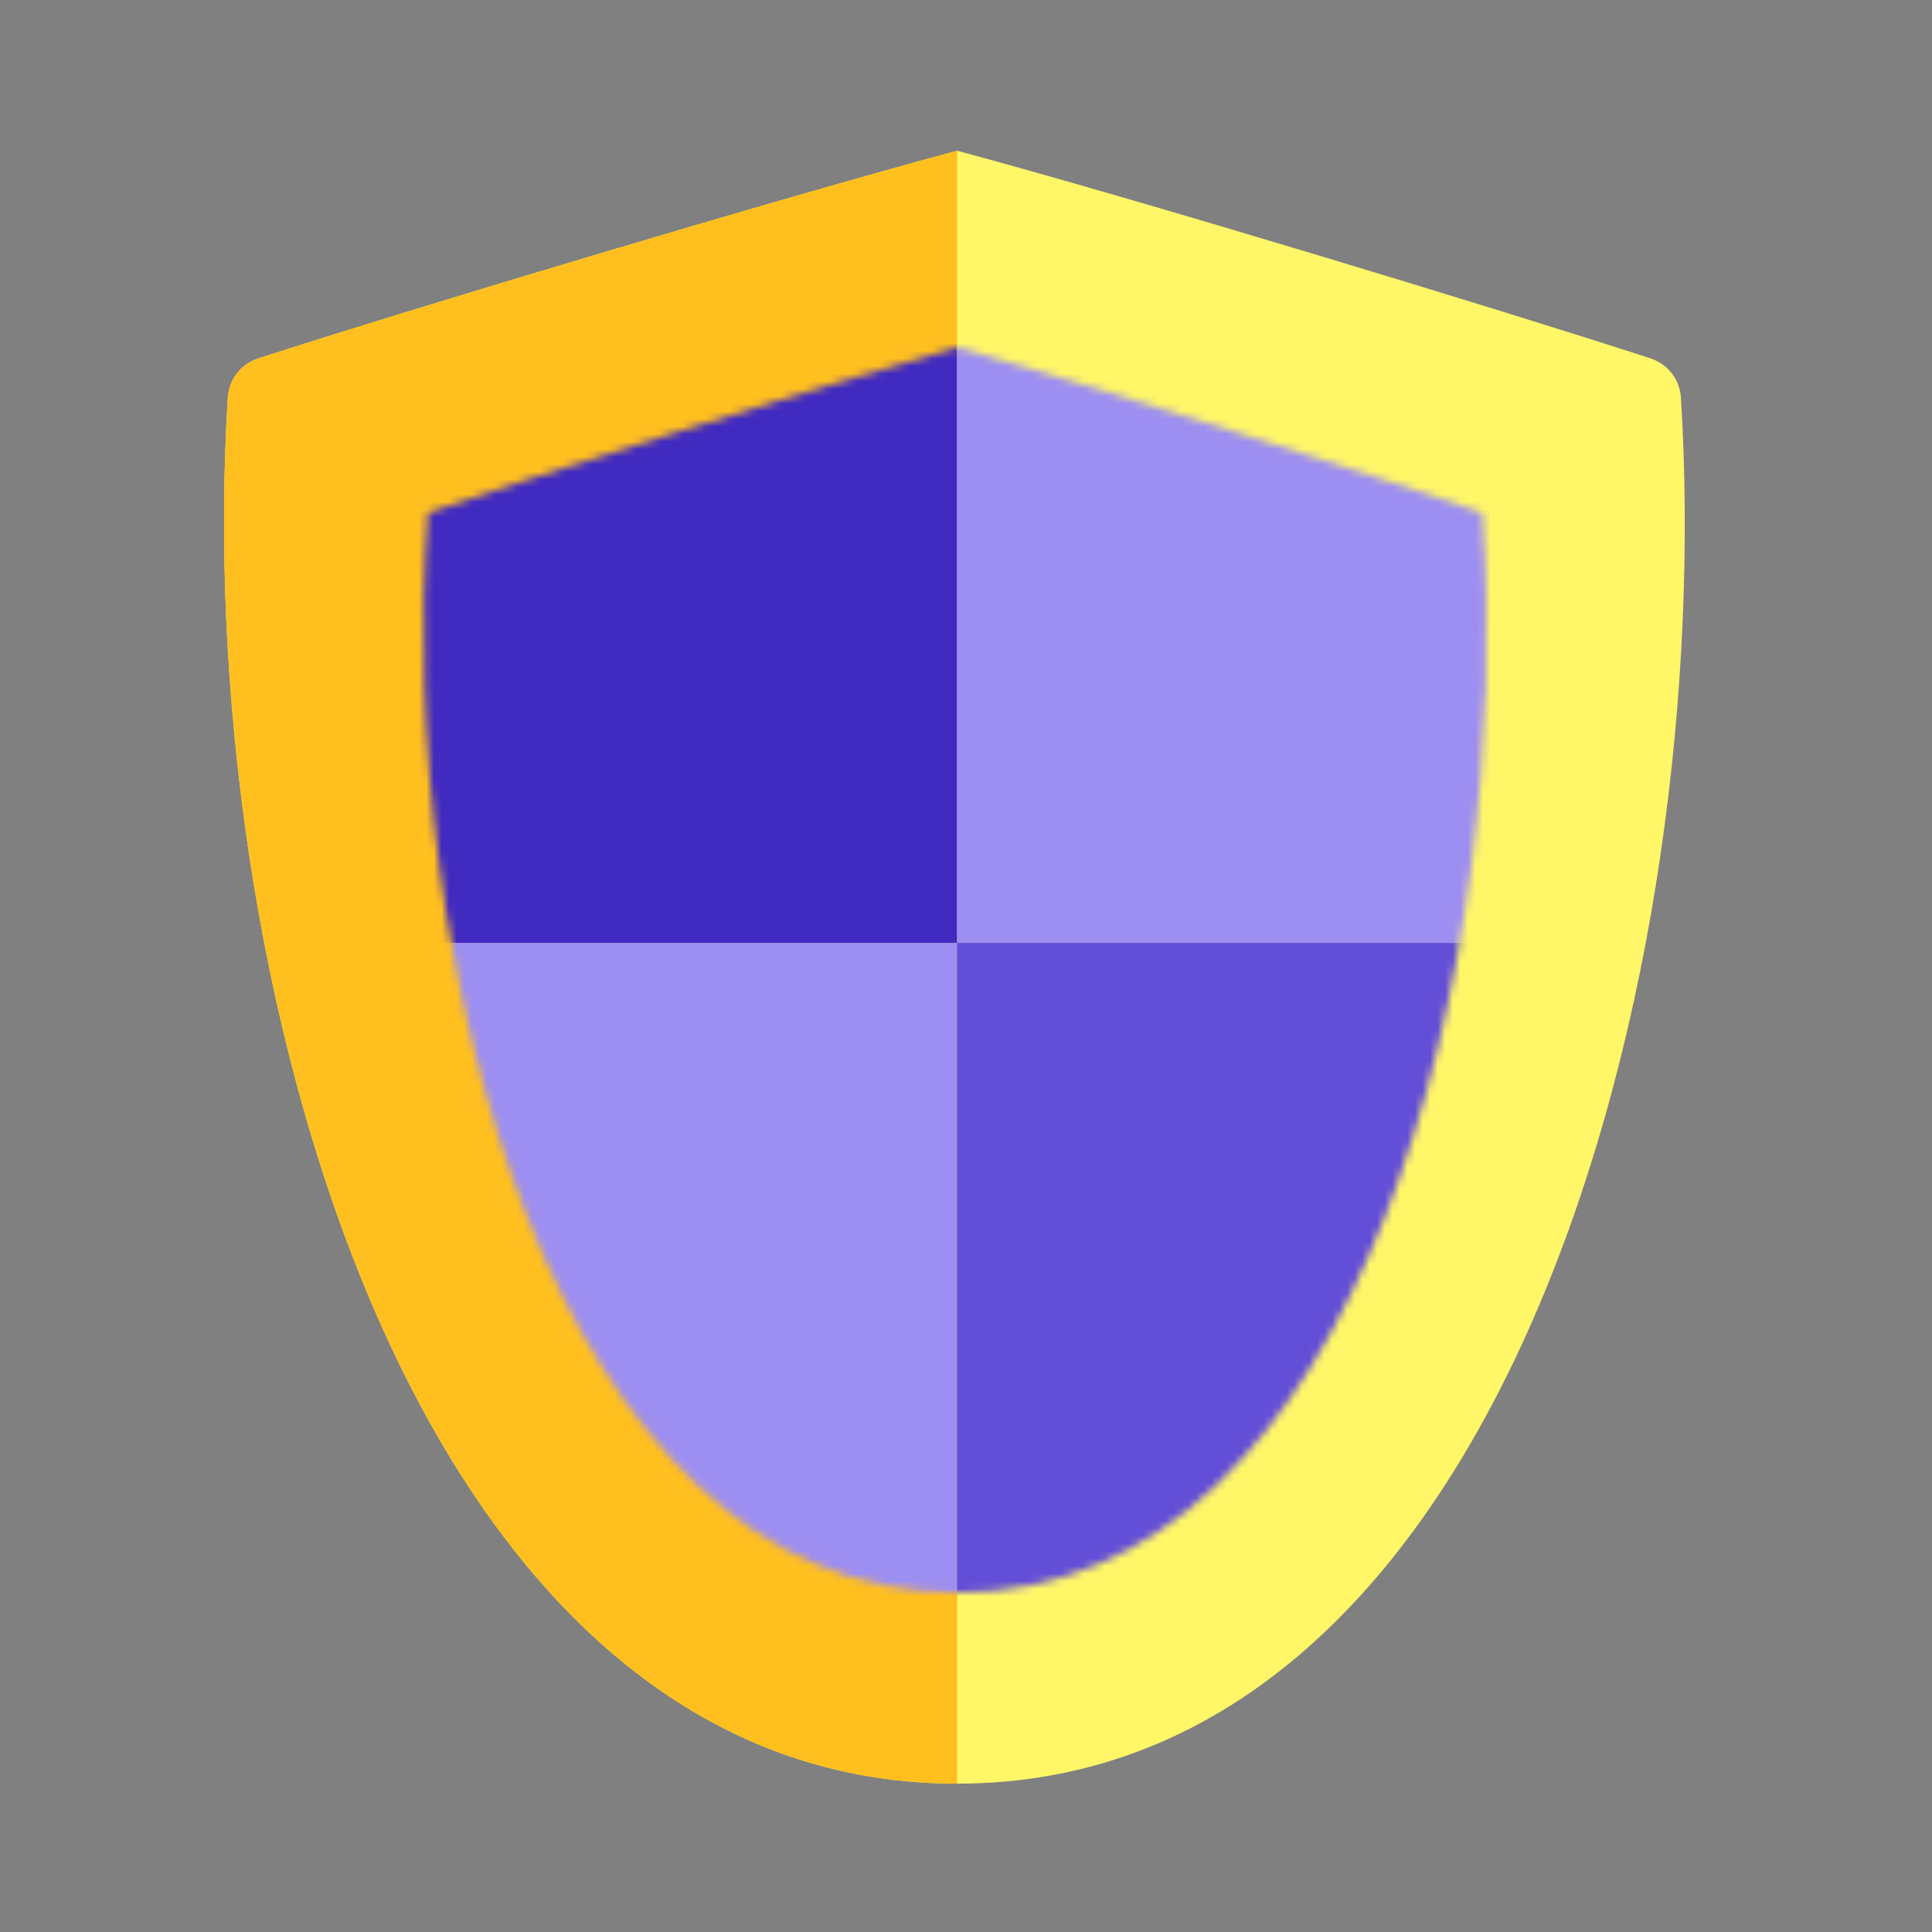 <svg width="256" height="256" viewBox="0 0 256 256" fill="none" xmlns="http://www.w3.org/2000/svg">
<rect x="0" y="0" width="256" height="256" fill="#808080" stroke="none"/>
<path d="M126.827 236.344C199.811 236.344 227.449 128.707 222.731 52.665C222.582 50.262 220.98 48.229 218.691 47.483C198.665 40.961 150.517 26.337 126.831 19.973C103.139 26.338 54.331 40.972 34.224 47.494C31.934 48.237 30.332 50.27 30.184 52.673C25.489 128.722 53.837 236.344 126.827 236.344Z" fill="#FFF668"/>
<path d="M126.827 236.344C53.837 236.344 25.489 128.722 30.184 52.673C30.332 50.27 31.934 48.237 34.224 47.494C54.331 40.972 103.139 26.338 126.831 19.973L126.827 236.344Z" fill="#FFBF1F"/>
<mask id="mask0_3940_51" style="mask-type:alpha" maskUnits="userSpaceOnUse" x="56" y="46" width="141" height="166">
<path d="M126.83 211.044C180.865 211.044 200.744 126.069 196.42 67.949C184.086 63.615 145.273 51.212 126.833 46.02C108.391 51.213 69.037 63.621 56.702 67.955C52.378 126.08 72.79 211.044 126.83 211.044Z" fill="#5C5A37"/>
</mask>
<g mask="url(#mask0_3940_51)">
<rect x="23.656" y="21.816" width="103.172" height="103.172" fill="#412AC0"/>
<rect x="126.812" y="21.816" width="103.172" height="103.172" fill="#9D8EF1"/>
<rect x="23.656" y="124.941" width="103.172" height="103.172" fill="#9D8EF1"/>
<rect x="126.812" y="124.941" width="103.172" height="103.172" fill="#634ED8"/>
</g>
</svg>
